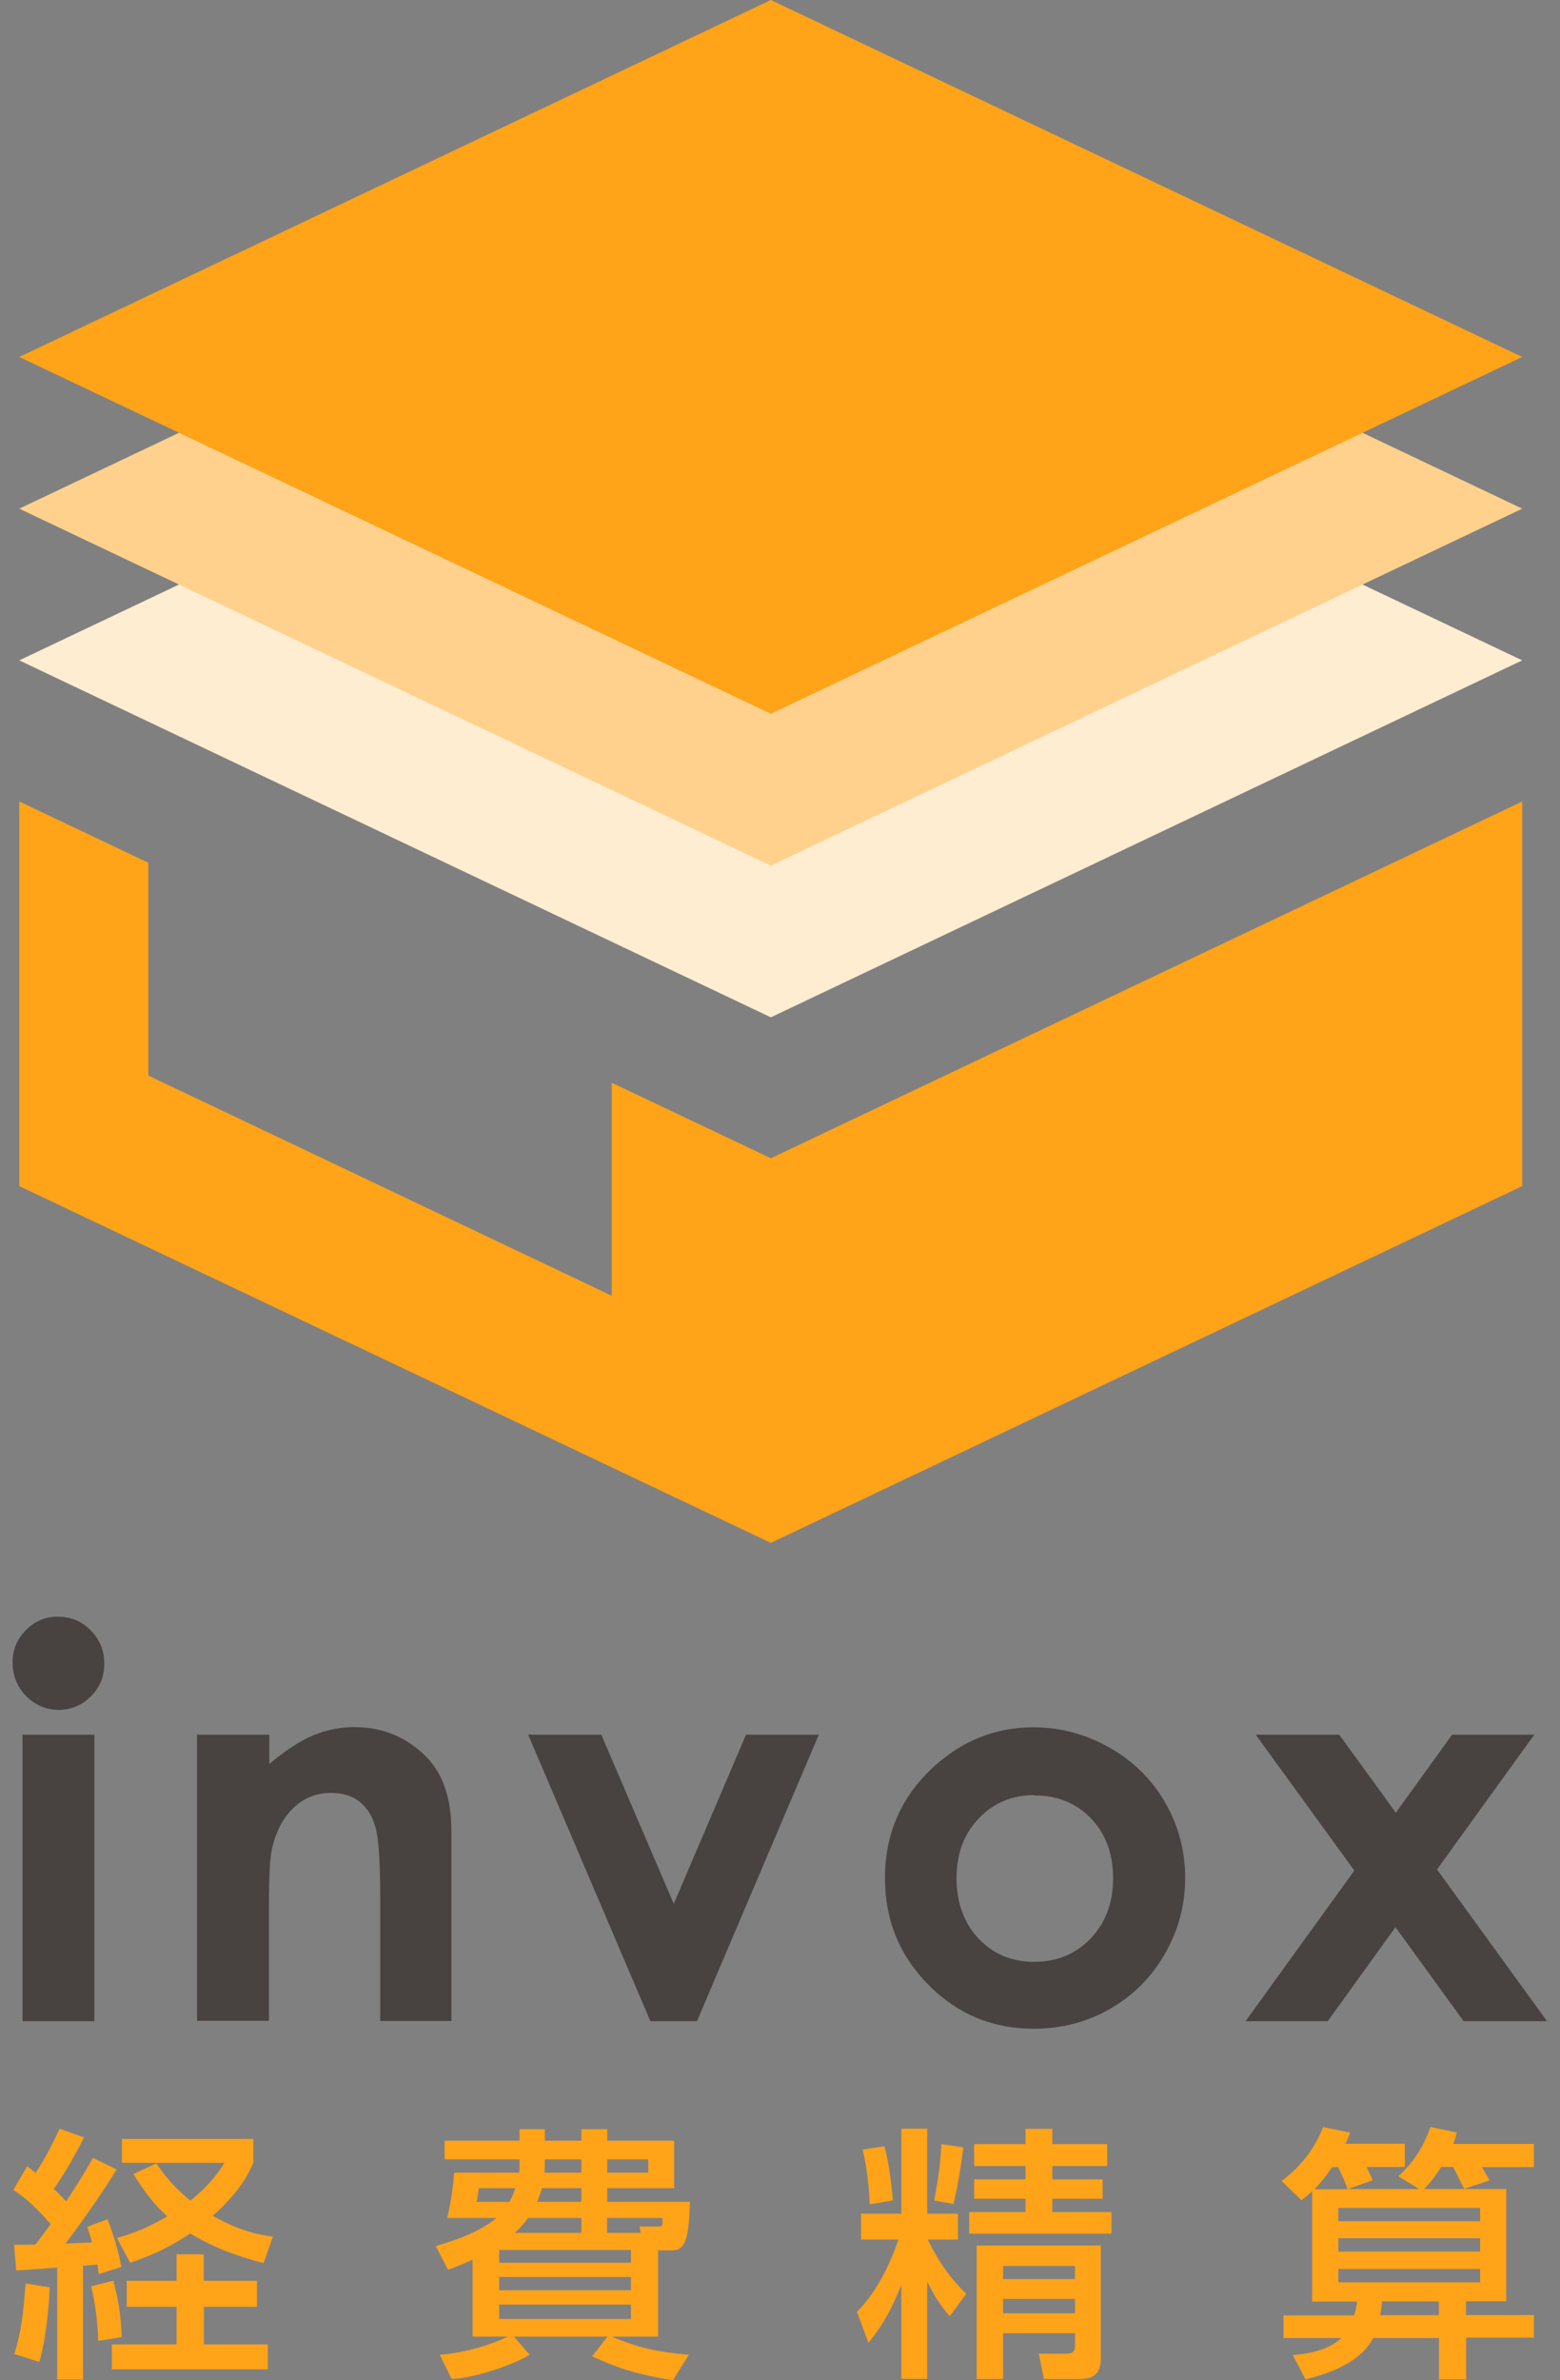 <svg width="61" height="93" viewBox="0 0 61 93" fill="none" xmlns="http://www.w3.org/2000/svg">
<rect x="0" y="0" width="61" height="93" fill="#808080" stroke="none"/>
<path d="M59.523 25.801L30.142 11.861L0.753 25.801L30.142 39.748L59.523 25.801Z" fill="#FFEDD1"/>
<path d="M59.523 19.874L30.142 5.927L0.753 19.874L30.142 33.821L59.523 19.874Z" fill="#FFD18C"/>
<path d="M59.523 13.947L30.142 0L0.753 13.947L30.142 27.887L59.523 13.947Z" fill="#FFA319"/>
<path d="M30.142 45.254L23.921 42.304V50.626L5.8 42.023V33.708L0.753 31.314V46.342L30.142 60.282L59.523 46.342V31.314L30.142 45.254Z" fill="#FFA319"/>
<path d="M2.285 63.168C2.777 63.168 3.199 63.344 3.551 63.702C3.902 64.06 4.078 64.488 4.078 65.001C4.078 65.514 3.902 65.928 3.551 66.279C3.199 66.63 2.784 66.806 2.299 66.806C1.814 66.806 1.372 66.623 1.02 66.265C0.669 65.907 0.493 65.465 0.493 64.952C0.493 64.439 0.669 64.039 1.013 63.688C1.365 63.337 1.786 63.161 2.278 63.161L2.285 63.168ZM0.88 67.775H3.691V78.969H0.88V67.775Z" fill="#484241"/>
<path d="M7.719 67.775H10.53V68.92C11.17 68.386 11.746 68.007 12.259 67.796C12.78 67.585 13.307 67.48 13.848 67.48C14.959 67.48 15.901 67.866 16.674 68.646C17.328 69.306 17.651 70.275 17.651 71.567V78.962H14.867V74.06C14.867 72.726 14.804 71.834 14.685 71.399C14.565 70.963 14.354 70.626 14.059 70.394C13.764 70.163 13.391 70.05 12.955 70.05C12.386 70.05 11.901 70.24 11.493 70.619C11.086 70.998 10.805 71.525 10.643 72.199C10.559 72.55 10.516 73.309 10.516 74.467V78.955H7.705V67.761L7.719 67.775Z" fill="#484241"/>
<path d="M20.652 67.775H23.513L26.346 74.383L29.171 67.775H32.018L27.253 78.969H25.432L20.652 67.775Z" fill="#484241"/>
<path d="M40.404 67.487C41.458 67.487 42.456 67.754 43.384 68.281C44.312 68.807 45.043 69.524 45.563 70.43C46.083 71.335 46.343 72.312 46.343 73.365C46.343 74.418 46.083 75.409 45.556 76.329C45.029 77.248 44.312 77.965 43.412 78.484C42.513 79.004 41.508 79.264 40.418 79.264C38.808 79.264 37.438 78.695 36.306 77.55C35.174 76.406 34.605 75.022 34.605 73.386C34.605 71.637 35.245 70.177 36.531 69.011C37.656 67.993 38.949 67.487 40.411 67.487H40.404ZM40.453 70.135C39.581 70.135 38.85 70.436 38.274 71.047C37.691 71.651 37.403 72.431 37.403 73.379C37.403 74.327 37.691 75.142 38.267 75.746C38.843 76.35 39.568 76.651 40.446 76.651C41.325 76.651 42.056 76.35 42.646 75.739C43.23 75.128 43.525 74.341 43.525 73.386C43.525 72.431 43.237 71.644 42.66 71.047C42.084 70.451 41.353 70.149 40.46 70.149L40.453 70.135Z" fill="#484241"/>
<path d="M49.106 67.775H52.367L54.581 70.823L56.782 67.775H59.994L56.191 73.042L60.493 78.969H57.231L54.567 75.296L51.917 78.969H48.705L52.958 73.084L49.106 67.782V67.775Z" fill="#484241"/>
<path d="M0.563 87.705C0.823 87.705 0.873 87.705 1.379 87.698C1.59 87.445 1.814 87.122 1.983 86.897C1.231 86.041 0.823 85.76 0.521 85.563L1.062 84.636C1.231 84.763 1.28 84.805 1.393 84.896C1.505 84.728 1.948 84.039 2.328 83.168L3.284 83.513C3.023 84.025 2.637 84.77 2.103 85.521C2.405 85.802 2.51 85.928 2.581 86.013C2.988 85.402 3.192 85.086 3.635 84.313L4.563 84.763C4.043 85.619 2.939 87.185 2.56 87.656L3.6 87.614C3.494 87.242 3.473 87.185 3.41 87.003L4.204 86.708C4.415 87.249 4.633 87.937 4.746 88.569L3.86 88.85C3.839 88.681 3.832 88.611 3.811 88.478C3.684 88.484 3.34 88.52 3.248 88.527V92.972H2.236V88.597C1.702 88.639 0.901 88.688 0.634 88.709L0.549 87.698L0.563 87.705ZM1.948 89.369C1.927 89.735 1.857 91.153 1.54 92.284L0.563 91.975C0.837 91.055 0.915 90.374 0.999 89.215L1.948 89.369ZM4.429 89.11C4.619 89.798 4.724 90.409 4.76 91.315L3.839 91.462C3.832 90.865 3.726 89.959 3.565 89.327L4.422 89.11H4.429ZM10.046 89.11V90.128H7.972V91.596H10.474V92.572H4.373V91.596H6.904V90.128H4.956V89.11H6.904V88.077H7.965V89.11H10.039H10.046ZM6.109 84.524C6.341 84.854 6.686 85.359 7.445 85.984C8.281 85.289 8.548 84.861 8.78 84.503H4.767V83.569H9.905V84.503C9.771 84.826 9.427 85.584 8.323 86.574C9.42 87.206 10.249 87.333 10.671 87.389L10.306 88.421C8.836 88.035 8.021 87.621 7.438 87.263C6.44 87.937 5.603 88.232 5.09 88.407L4.57 87.438C4.942 87.333 5.582 87.157 6.538 86.596C5.983 86.083 5.61 85.577 5.217 84.938L6.116 84.524H6.109Z" fill="#FFA319"/>
<path d="M18.466 88.295C18.08 88.47 17.82 88.569 17.517 88.681L17.039 87.754C17.834 87.522 18.726 87.22 19.415 86.659H17.489C17.665 85.816 17.679 85.732 17.763 84.889H20.294C20.308 84.826 20.315 84.755 20.315 84.629V84.369H17.384V83.639H20.315V83.189H21.306V83.639H22.733V83.189H23.745V83.639H26.36V85.493H23.745V86.027H26.979C26.936 87.67 26.739 87.923 26.247 87.923H25.734V91.293H23.921C25.102 91.792 25.868 91.904 26.936 92.003L26.311 93C25.06 92.803 24.195 92.551 23.155 92.066L23.752 91.293H20.097L20.709 92.003C20.167 92.347 18.656 92.902 17.665 92.951L17.194 92.003C18.6 91.89 19.675 91.378 19.865 91.293H18.48V88.295H18.466ZM18.726 85.493C18.712 85.584 18.663 85.907 18.642 86.027H19.921C19.992 85.9 20.069 85.746 20.153 85.493H18.726ZM19.521 87.909V88.407H24.673V87.909H19.521ZM19.521 88.962V89.482H24.673V88.962H19.521ZM19.521 90.043V90.605H24.673V90.043H19.521ZM22.733 87.242V86.659H20.645C20.427 86.961 20.252 87.129 20.125 87.242H22.733ZM22.733 85.493H21.194C21.109 85.788 21.046 85.921 21.004 86.027H22.733V85.493ZM21.306 84.559C21.306 84.734 21.292 84.819 21.292 84.889H22.733V84.369H21.306V84.559ZM23.745 84.889H25.348V84.369H23.745V84.889ZM25.053 87.242L25.01 86.989H25.791C25.917 86.989 25.917 86.904 25.903 86.659H23.738V87.242H25.053Z" fill="#FFA319"/>
<path d="M35.252 89.264C34.718 90.584 34.261 91.167 33.958 91.532L33.508 90.325C33.769 90.065 34.542 89.243 35.132 87.501H33.67V86.49H35.245V83.168H36.257V86.49H37.459V87.501H36.278C36.861 88.702 37.445 89.285 37.782 89.622L37.136 90.5C36.742 90.029 36.531 89.707 36.257 89.145V92.944H35.245V89.257L35.252 89.264ZM34.584 83.857C34.668 84.166 34.802 84.72 34.914 85.971L34.008 86.125C33.98 85.219 33.832 84.397 33.733 83.983L34.577 83.857H34.584ZM37.67 83.892C37.557 84.77 37.473 85.289 37.283 86.111L36.531 85.978C36.7 85.043 36.763 84.622 36.812 83.772L37.67 83.899V83.892ZM40.109 83.175H41.149V83.772H43.293V84.629H41.149V85.149H43.117V85.907H41.149V86.427H43.462V87.27H37.895V86.427H40.102V85.907H38.092V85.149H40.102V84.629H38.092V83.772H40.102V83.175H40.109ZM43.047 87.733V92.115C43.047 92.768 42.738 92.951 42.225 92.951H40.819L40.622 91.961H41.662C41.894 91.961 42.035 91.919 42.035 91.659V91.16H39.223V92.951H38.19V87.733H43.047ZM39.223 88.534V89.046H42.035V88.534H39.223ZM39.223 89.819V90.381H42.035V89.819H39.223Z" fill="#FFA319"/>
<path d="M57.33 91.35V92.965H56.269V91.35H53.696C53.141 92.431 51.622 92.817 51.046 92.965L50.554 92.017C50.969 91.975 51.868 91.891 52.452 91.35H50.188V90.465H52.958C53.007 90.275 53.028 90.163 53.07 89.924H51.306V85.612C51.172 85.746 51.074 85.823 50.891 85.963L50.111 85.212C50.427 84.98 51.278 84.313 51.735 83.105L52.796 83.323C52.684 83.604 52.663 83.667 52.606 83.758H54.933V84.664H53.436C53.506 84.798 53.527 84.854 53.675 85.184L52.705 85.528H55.495L54.68 85.029C54.954 84.77 55.566 84.194 55.931 83.105L56.964 83.316C56.936 83.484 56.901 83.534 56.831 83.765H59.98V84.671H57.949C58.019 84.798 58.202 85.1 58.244 85.191L57.253 85.521L56.824 84.664H56.353C56.247 84.833 56.029 85.184 55.685 85.528H58.897V89.91H57.323V90.451H59.98V91.336H57.323L57.33 91.35ZM52.325 84.671H52.086C51.889 84.966 51.693 85.233 51.397 85.535H52.698C52.529 85.086 52.508 85.058 52.325 84.671ZM57.878 86.265H52.332V86.785H57.878V86.265ZM57.878 87.452H52.332V87.972H57.878V87.452ZM57.878 88.653H52.332V89.173H57.878V88.653ZM56.261 89.917H54.04C54.019 90.149 54.012 90.24 53.97 90.458H56.261V89.917Z" fill="#FFA319"/>
</svg>
